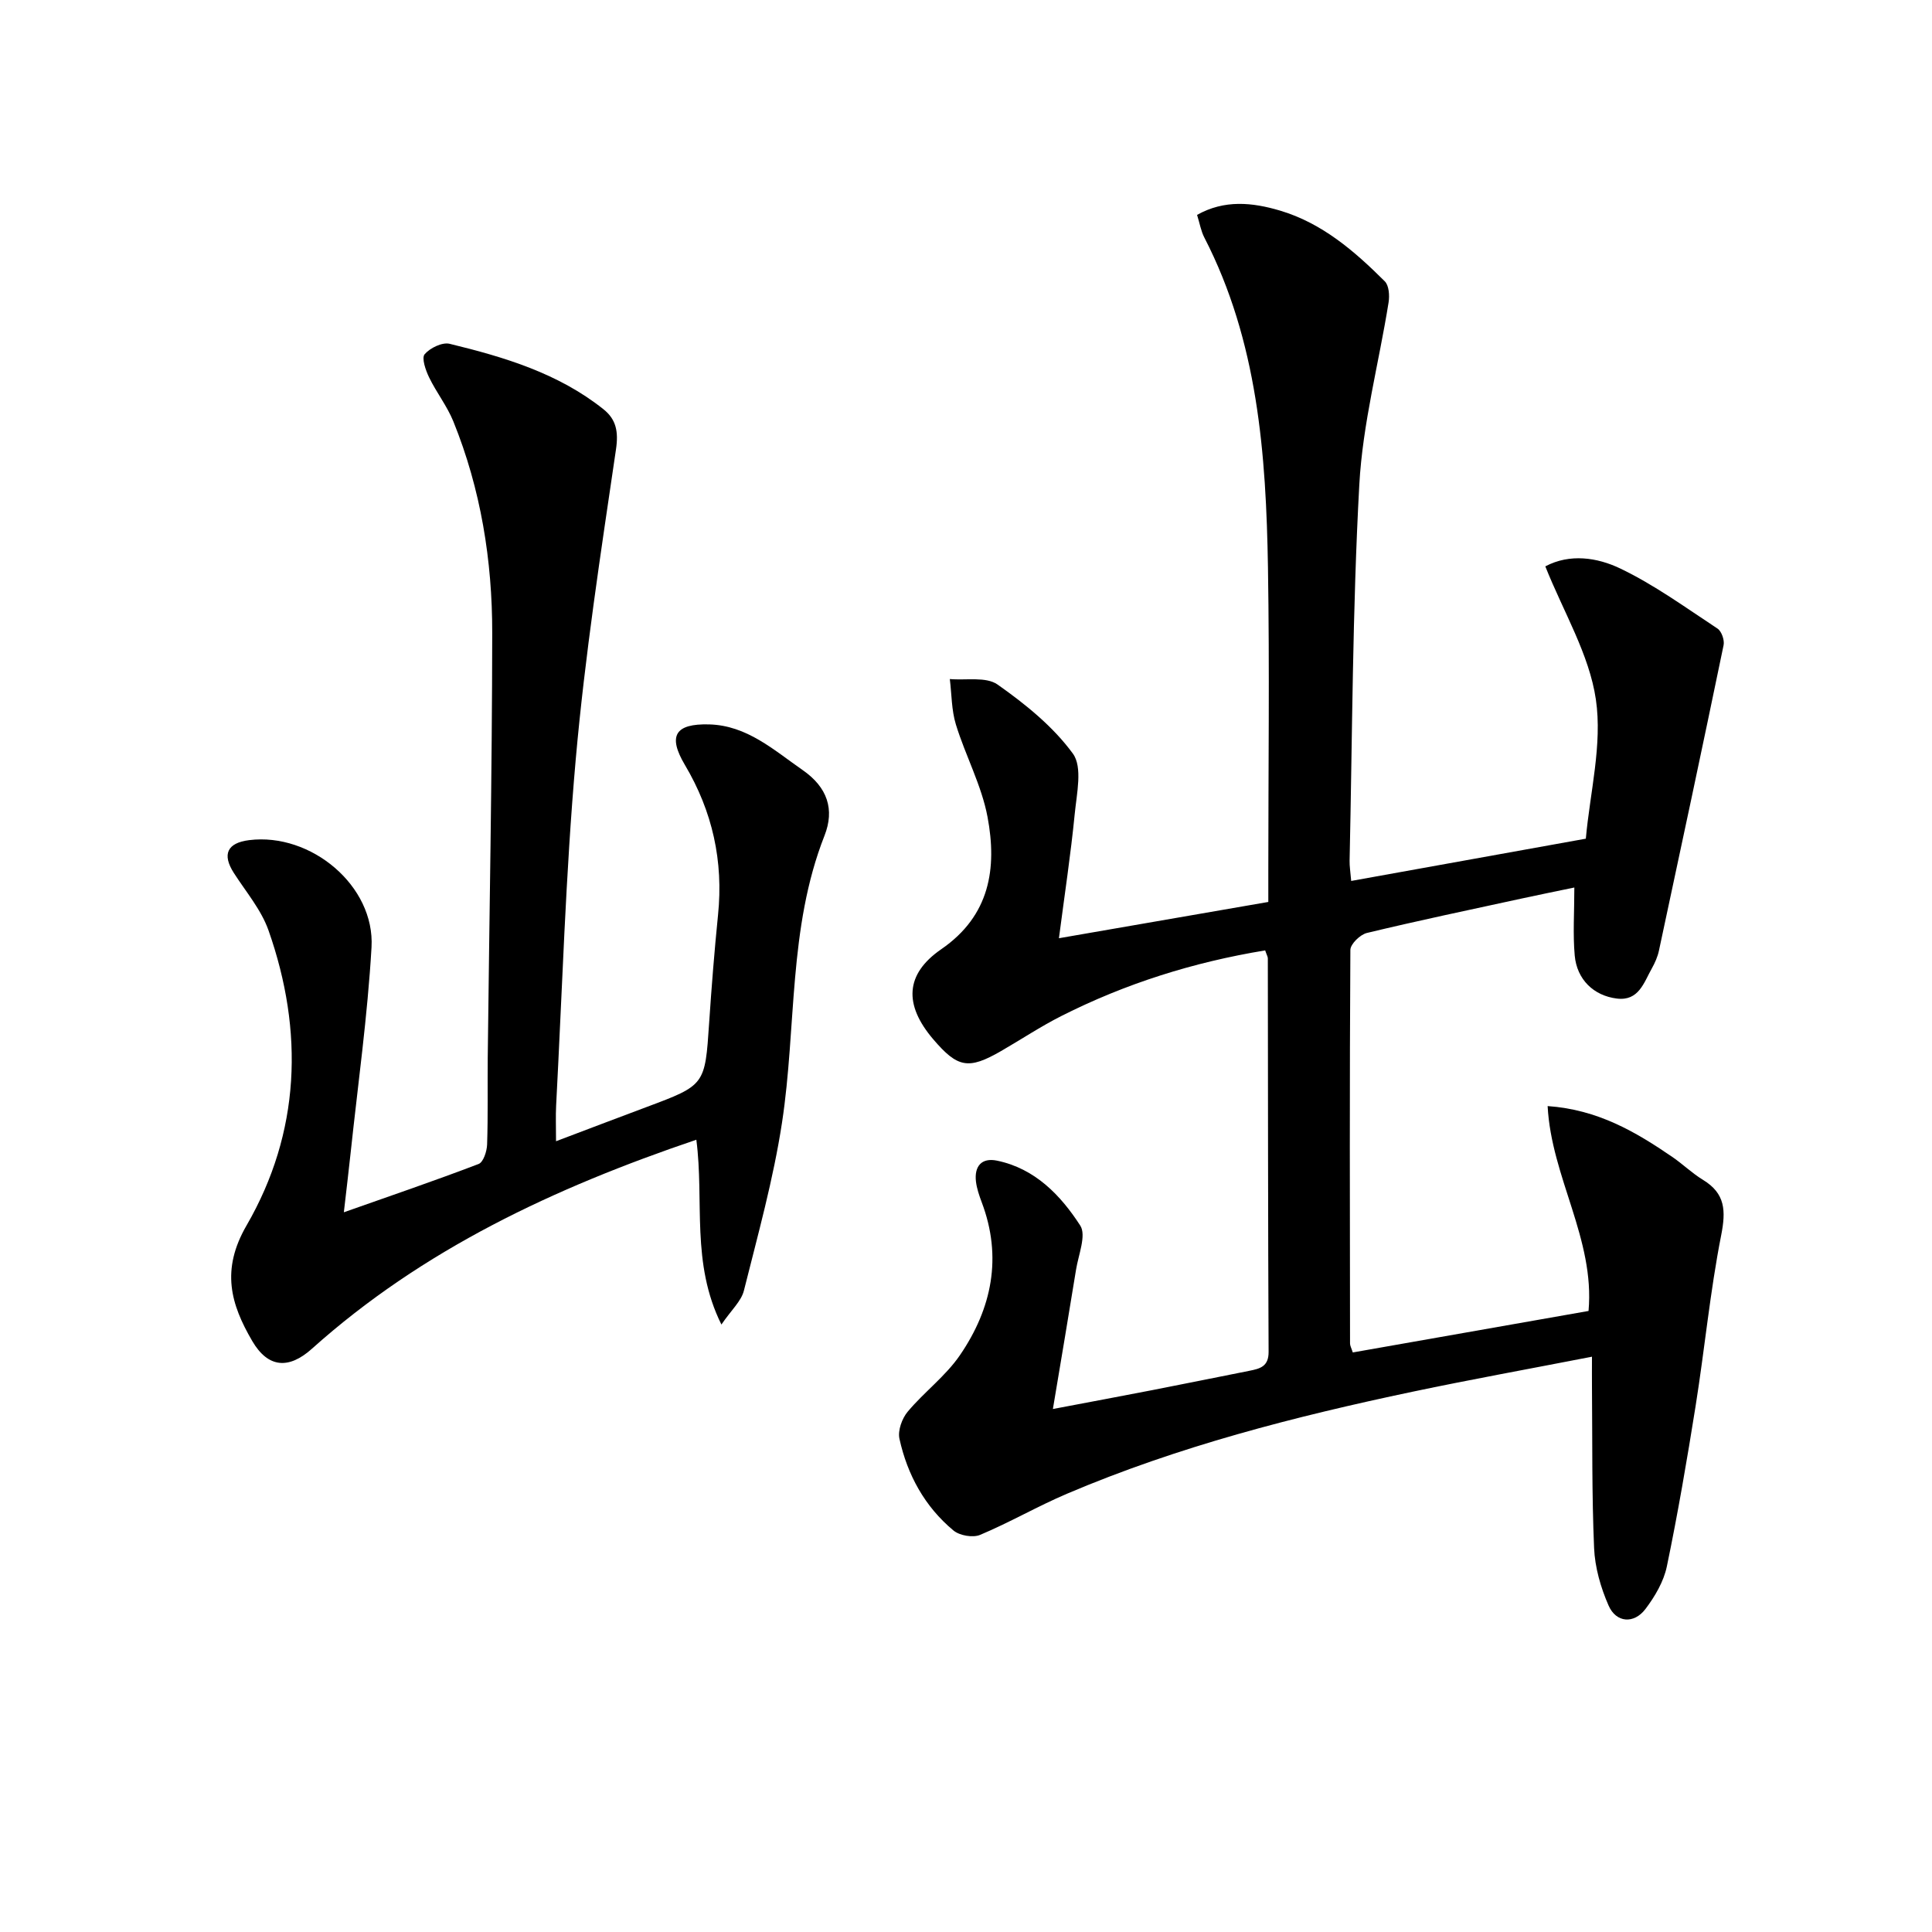 <svg enable-background="new 0 0 400 400" viewBox="0 0 400 400" xmlns="http://www.w3.org/2000/svg"><path d="m261.94 196.77c-14.92 2.45-28.93 6.88-42.19 13.58-4.3 2.17-8.33 4.86-12.51 7.27-6.73 3.88-8.98 3.47-14.04-2.47-6.07-7.12-5.83-13.45 1.67-18.62 10.1-6.95 11.58-16.77 9.59-27.38-1.23-6.56-4.57-12.69-6.55-19.14-.92-2.99-.87-6.27-1.26-9.42 3.35.3 7.51-.54 9.89 1.14 5.75 4.05 11.5 8.69 15.59 14.3 2.04 2.79.79 8.28.38 12.49-.82 8.35-2.09 16.66-3.27 25.73 15.2-2.63 29.05-5.03 43.35-7.51 0-2.28 0-4.25 0-6.22 0-21 .27-42-.07-62.99-.39-23.52-2.1-46.87-13.19-68.38-.67-1.3-.92-2.82-1.49-4.66 5.65-3.17 11.41-2.6 17.17-.89 8.73 2.6 15.42 8.39 21.69 14.64.88.87 1.02 2.96.79 4.38-2.01 12.59-5.37 25.09-6.06 37.74-1.42 25.9-1.44 51.88-2.01 77.82-.03 1.14.17 2.29.33 4.21 16-2.88 31.77-5.73 48.58-8.75.85-9.55 3.45-19.48 2.08-28.82-1.37-9.35-6.71-18.11-10.47-27.56 5.08-2.7 10.76-1.83 15.47.42 7.1 3.39 13.57 8.11 20.18 12.46.84.55 1.48 2.39 1.26 3.44-4.37 21.09-8.86 42.16-13.38 63.22-.27 1.28-.83 2.54-1.47 3.69-1.66 2.94-2.71 6.81-7.25 6.25-4.8-.59-8.27-3.95-8.72-8.9-.4-4.43-.08-8.92-.08-14.09-3.64.76-7.28 1.49-10.9 2.28-10.7 2.32-21.41 4.57-32.05 7.13-1.39.33-3.42 2.3-3.42 3.52-.17 27.16-.11 54.32-.07 81.48 0 .46.27.92.57 1.85 16.28-2.86 32.56-5.73 48.81-8.59 1.33-14.91-7.7-27.67-8.47-42.42 10.41.73 18.22 5.34 25.77 10.5 2.2 1.5 4.13 3.4 6.4 4.78 4.63 2.82 4.76 6.39 3.76 11.47-2.3 11.67-3.42 23.57-5.29 35.33-1.77 11.12-3.67 22.23-5.96 33.25-.65 3.12-2.47 6.21-4.43 8.8-2.38 3.14-6.07 2.86-7.63-.72-1.63-3.71-2.83-7.89-3-11.91-.48-11.14-.34-22.31-.44-33.47-.02-1.8 0-3.59 0-6.14-12.83 2.5-25.03 4.7-37.14 7.25-24.39 5.14-48.49 11.31-71.5 21.1-6.12 2.6-11.91 5.97-18.04 8.54-1.49.63-4.25.15-5.52-.91-5.94-4.94-9.54-11.52-11.18-18.99-.37-1.7.53-4.21 1.72-5.62 3.41-4.07 7.85-7.36 10.81-11.69 6.6-9.66 8.81-20.28 4.5-31.67-.52-1.39-1.02-2.84-1.19-4.29-.36-3.16 1.17-4.97 4.36-4.31 7.88 1.63 13.17 7.16 17.23 13.43 1.31 2.02-.38 6.07-.87 9.16-1.5 9.3-3.08 18.58-4.79 28.83 7.47-1.42 14.05-2.64 20.63-3.92 6.69-1.3 13.36-2.67 20.04-3.99 2.21-.44 4.01-.87 3.99-3.93-.13-27.16-.12-54.32-.16-81.48-.01-.34-.22-.65-.55-1.63z"/><path d="m144.17 235.97c-29.43 9.97-56.64 22.71-79.6 43.28-4.78 4.29-9.07 3.98-12.33-1.58-4.47-7.64-6.54-14.73-1.19-23.96 11.13-19.23 11.91-40.15 4.54-61.09-1.51-4.28-4.68-7.99-7.18-11.89-2.46-3.84-1.39-6.22 3.18-6.79 12.8-1.59 26.06 9.48 25.33 22.18-.82 14.24-2.82 28.41-4.33 42.6-.4 3.77-.86 7.54-1.4 12.27 9.72-3.43 18.87-6.55 27.9-10 .98-.37 1.71-2.61 1.76-4.02.2-5.99.07-11.99.13-17.99.33-29.3.9-58.59.93-87.89.02-15.03-2.36-29.8-8.05-43.84-1.3-3.2-3.52-6.01-5.03-9.14-.71-1.47-1.58-3.98-.91-4.77 1.11-1.3 3.64-2.53 5.17-2.16 11.33 2.75 22.51 6.1 31.85 13.55 2.63 2.1 3.14 4.63 2.59 8.33-3.14 21.34-6.43 42.69-8.33 64.16-2.11 23.83-2.79 47.79-4.06 71.69-.11 2.15-.02 4.31-.02 7.37 6.55-2.48 12.64-4.8 18.74-7.08 12.15-4.54 12.1-4.54 12.96-17.42.5-7.46 1.09-14.91 1.84-22.35 1.14-11.14-1.15-21.44-6.86-31.06-3.57-6.02-2.06-8.58 5.04-8.39 7.83.22 13.35 5.3 19.36 9.47 5.11 3.55 6.64 8.14 4.5 13.57-7.54 19.16-5.77 39.61-8.79 59.39-1.79 11.73-5 23.25-7.89 34.79-.55 2.2-2.6 4.02-4.66 7.03-6.35-12.77-3.53-25.5-5.19-38.26z"/></svg>
